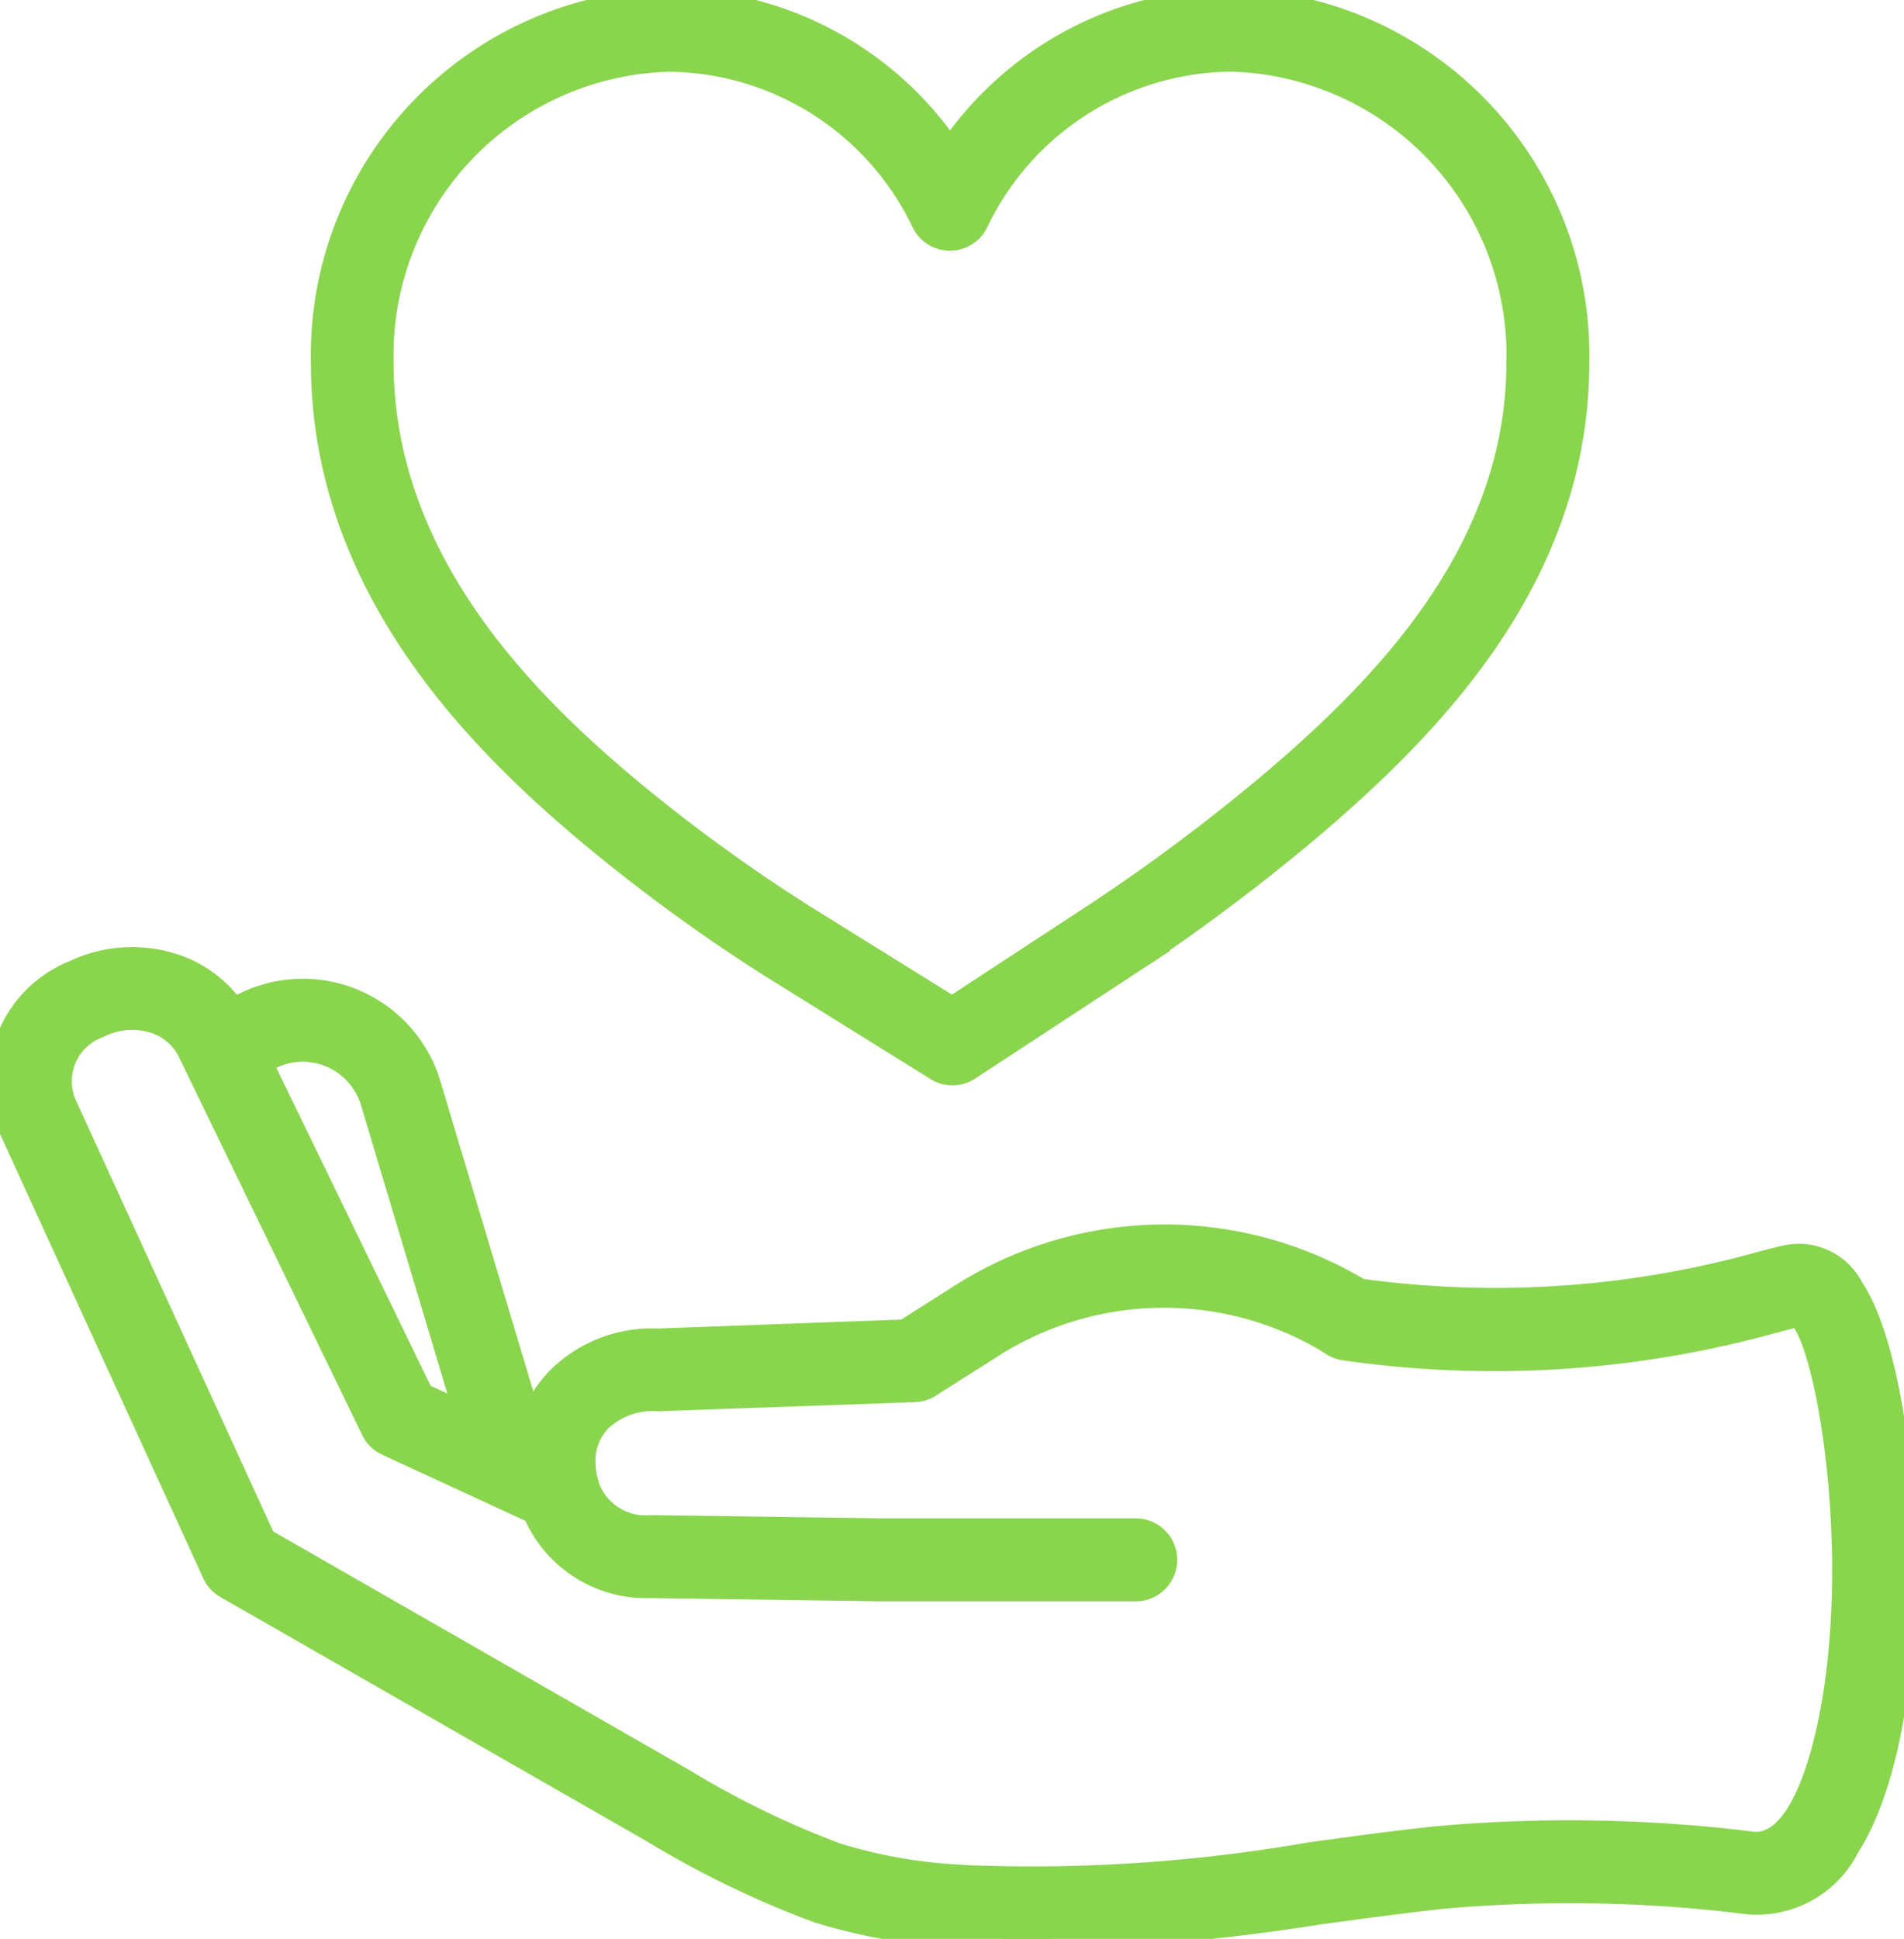 <svg data-name="Grupo 10172" xmlns="http://www.w3.org/2000/svg" width="42.051" height="42.806" viewBox="0 0 42.051 42.806">
    <defs>
        <clipPath id="1kqqca7kda">
            <path data-name="Rectángulo 11277" style="fill:#8ad54e;stroke:#8ad54e;stroke-width:.5px" d="M0 0h42.051v42.806H0z"/>
        </clipPath>
    </defs>
    <g data-name="Grupo 10171" style="clip-path:url(#1kqqca7kda)">
        <path data-name="Trazado 16315" d="M21.675 97.493a1.591 1.591 0 0 1 1.4-.835 1.6 1.6 0 0 1 1.519 1.131l2.4 8.012 1.276-.383-2.4-8.012a2.922 2.922 0 0 0-4.608-1.451" transform="translate(-16.384 -73.468)" style="fill:#8ad54e;stroke:#8ad54e;stroke-width:.5px"/>
        <path data-name="Trazado 16316" d="M40.9 99.531a1.327 1.327 0 0 0-1.386-.691c-.2.04-.433.1-.722.179a21.792 21.792 0 0 1-8.76.571q-.087-.053-.177-.105a8.39 8.39 0 0 0-8.709.269l-1.166.739-5.431.2h-.039a2.94 2.94 0 0 0-2.172.836 2.609 2.609 0 0 0-.724 1.425l-2.29-1.058-3.939-8.116a2.6 2.6 0 0 0-1.5-1.347 2.986 2.986 0 0 0-2.256.132A2.6 2.6 0 0 0 .253 96.1l4.464 9.754a.661.661 0 0 0 .274.3l9.44 5.406a21.319 21.319 0 0 0 3.626 1.754 12.563 12.563 0 0 0 3.136.547c.522.039 1.07.06 1.628.06a46.548 46.548 0 0 0 6.3-.567c.889-.121 1.808-.247 2.714-.346a31.669 31.669 0 0 1 6.622.1 2.258 2.258 0 0 0 2.362-1.216c1.849-2.9 1.413-10.405.081-12.358m-19.6 13a11.182 11.182 0 0 1-2.805-.479 19.9 19.9 0 0 1-3.4-1.65L5.84 105.1l-4.374-9.553a1.284 1.284 0 0 1 .72-1.771 1.63 1.63 0 0 1 1.254-.089 1.283 1.283 0 0 1 .74.661l4.045 8.34a.669.669 0 0 0 .32.314l3.249 1.5a2.687 2.687 0 0 0 2.58 1.642l5.1.072h5.61a.666.666 0 0 0 0-1.332h-5.6l-5.1-.072a1.35 1.35 0 0 1-1.4-.895.557.557 0 0 0-.034-.127 1.94 1.94 0 0 1-.049-.48 1.273 1.273 0 0 1 .37-.85 1.694 1.694 0 0 1 1.277-.44l5.644-.2a.664.664 0 0 0 .333-.1l1.318-.835a7.062 7.062 0 0 1 7.329-.241q.133.077.257.157a.668.668 0 0 0 .288.1 23.129 23.129 0 0 0 9.409-.593c.239-.064.432-.116.573-.15.645.36 1.549 5.568.61 9.395-.221.9-.726 2.393-1.653 2.241a32.859 32.859 0 0 0-6.982-.108c-.924.1-1.852.228-2.75.351a35.8 35.8 0 0 1-7.64.5" transform="translate(0 -71.113)" style="fill:#8ad54e;stroke:#8ad54e;stroke-width:.5px"/>
        <path data-name="Trazado 16317" d="M51.109 0A7.555 7.555 0 0 0 44.9 3.31 7.552 7.552 0 0 0 38.692 0a7.842 7.842 0 0 0-7.659 8c0 4.914 3.4 8.323 5.958 10.46a38.42 38.42 0 0 0 3.946 2.873l3.663 2.278a.667.667 0 0 0 .717-.008l3.614-2.367a43.861 43.861 0 0 0 3.872-2.9C55.58 15.988 58.768 12.693 58.768 8a7.842 7.842 0 0 0-7.659-8m0 1.332A6.509 6.509 0 0 1 57.436 8c0 4.148-2.935 7.16-5.492 9.321a42.117 42.117 0 0 1-3.742 2.8l-3.258 2.134L41.64 20.2a37.106 37.106 0 0 1-3.8-2.764c-2.352-1.965-5.48-5.082-5.48-9.438a6.51 6.51 0 0 1 6.327-6.664A6.28 6.28 0 0 1 44.3 4.915a.666.666 0 0 0 1.193 0 6.282 6.282 0 0 1 5.612-3.583" transform="translate(-23.917)" style="fill:#8ad54e;stroke:#8ad54e;stroke-width:.5px"/>
    </g>
</svg>
